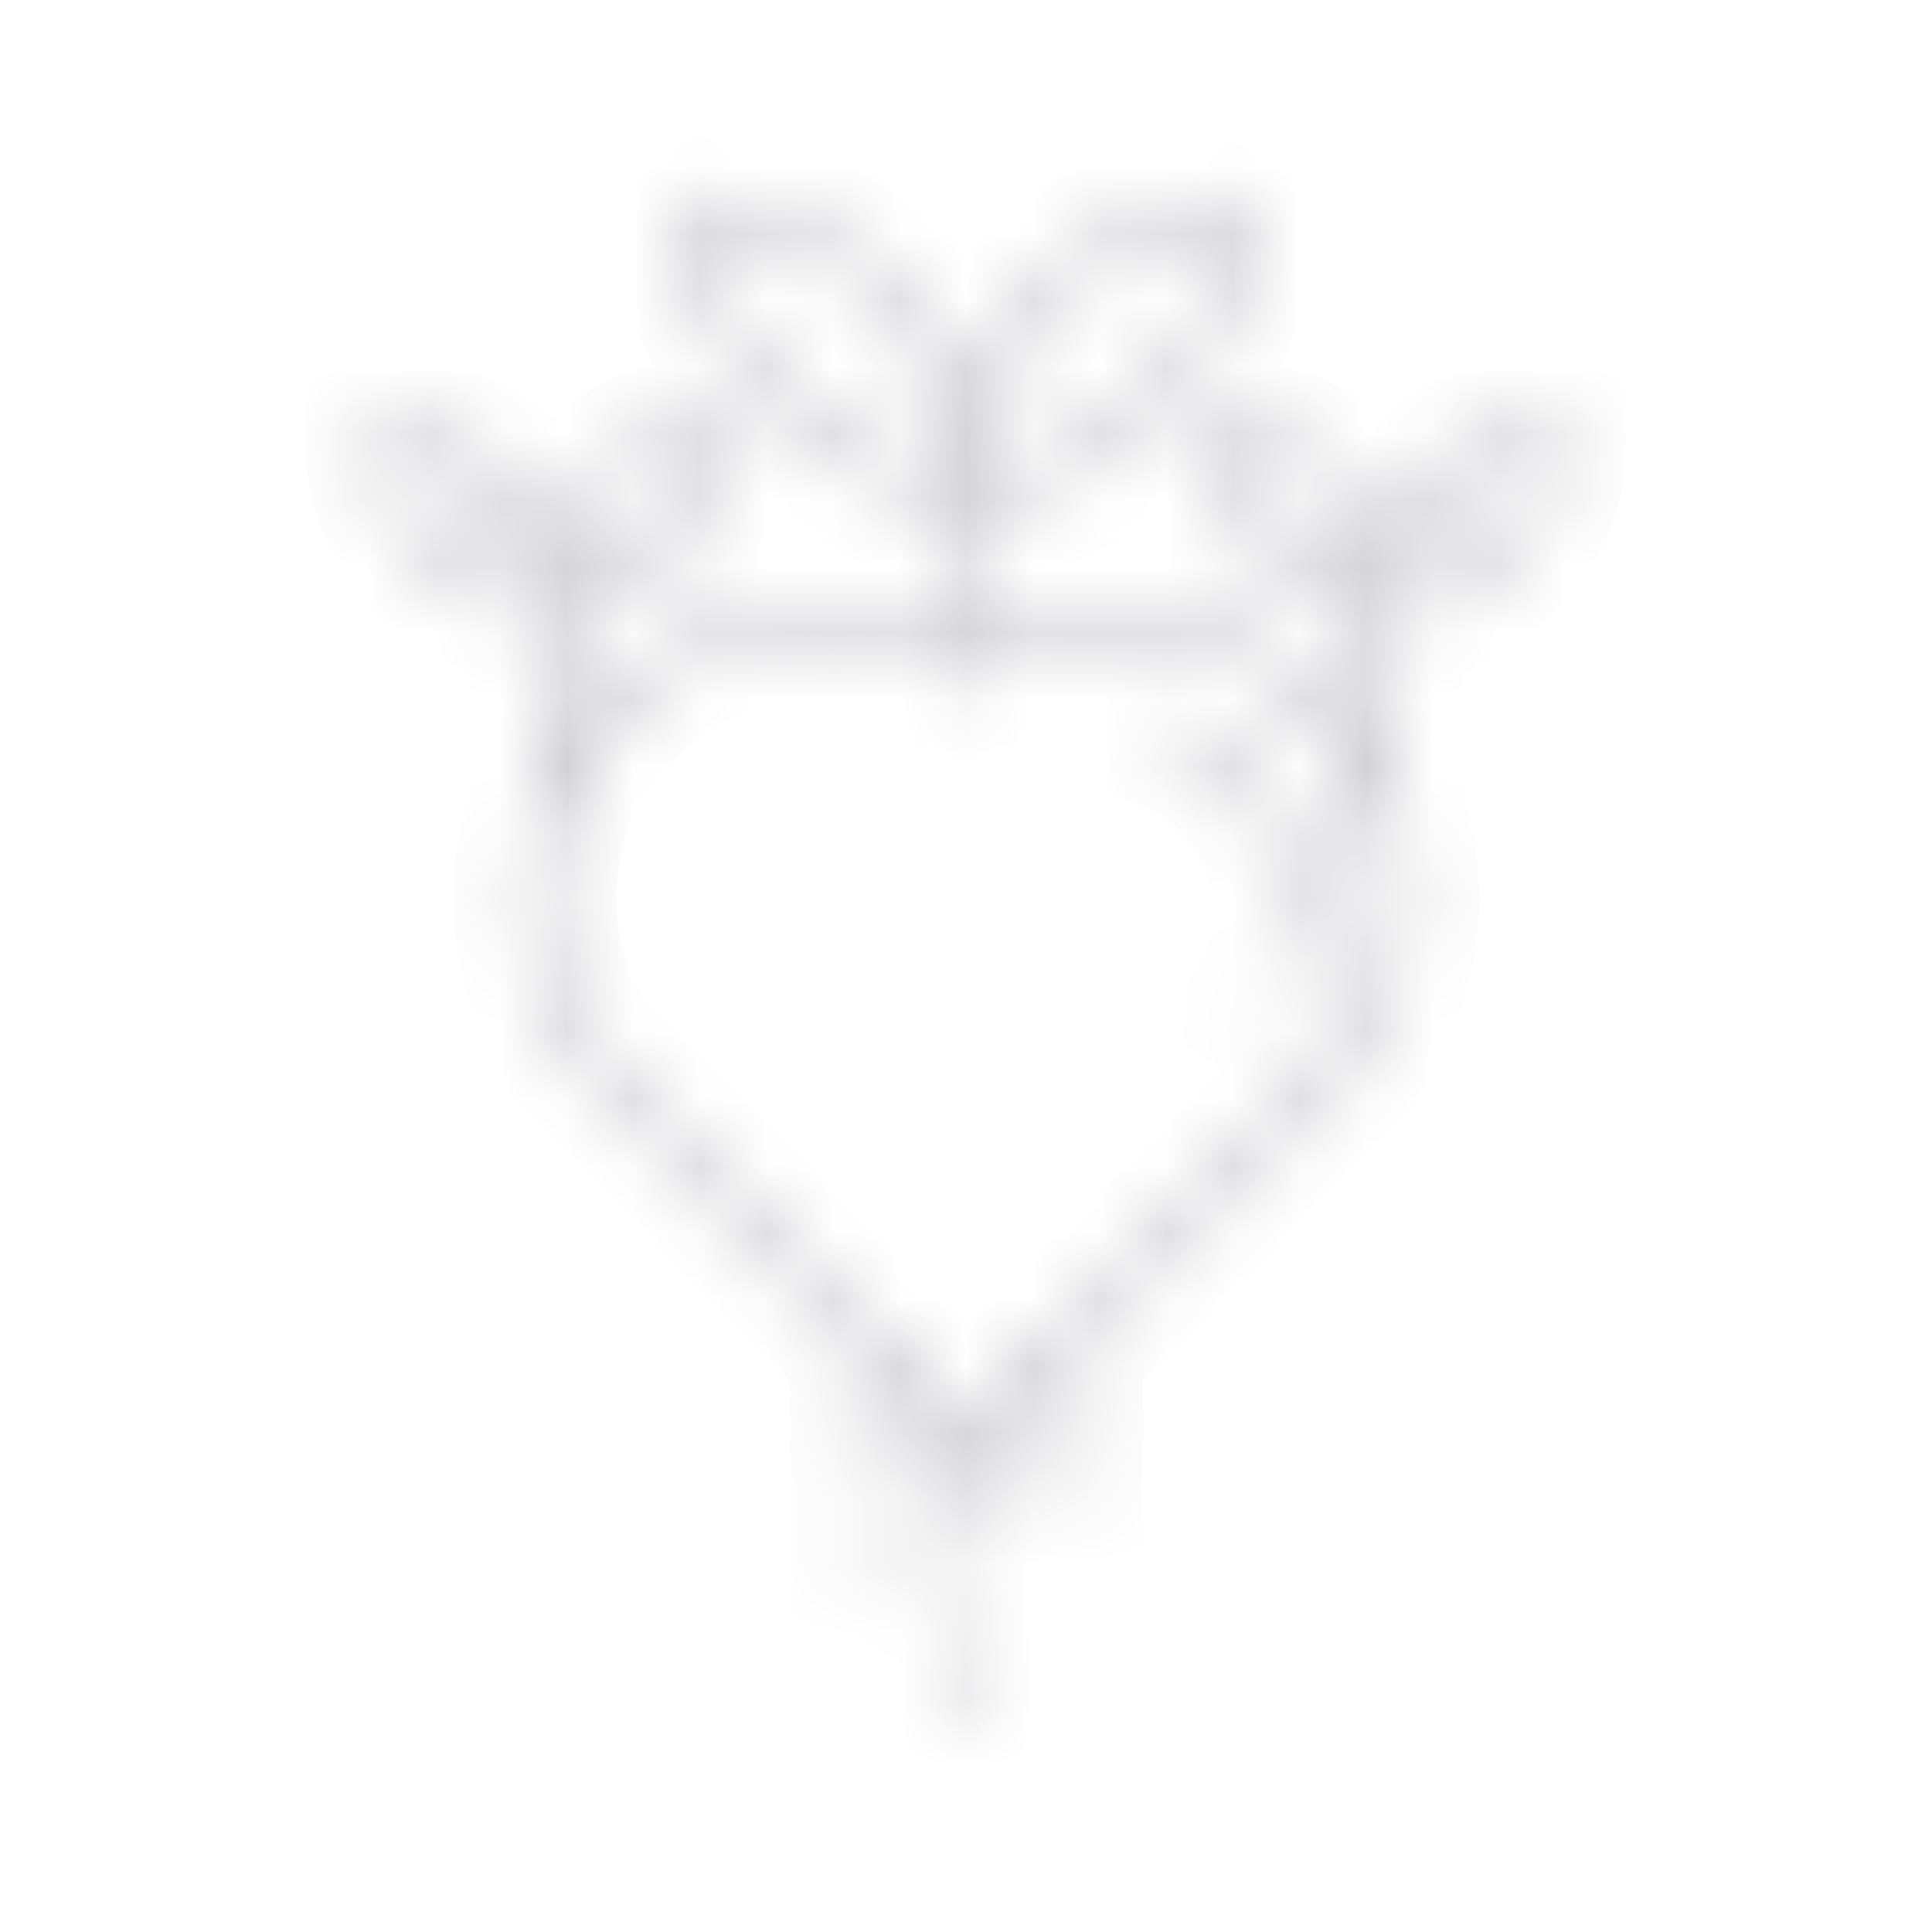 <svg xmlns="http://www.w3.org/2000/svg" width="29" height="29" viewBox="0 0 29 29" fill="none"><mask id="path-1-inside-1_749_109" fill="white"><path d="M14.283 25.163H14.736V25.831H14.283V25.163ZM14.283 24.549H14.736V23.882H14.283V24.549ZM12.862 24.058H13.315V23.39H12.862V24.058ZM20.97 9.304V12.066C21.182 12.69 21.25 13.354 21.171 14.009C21.092 14.664 20.866 15.292 20.511 15.848L20.483 15.883L16.158 20.309V22.581H15.705V20.773L14.736 21.764V23.273H14.283V21.779L13.315 20.786V22.581H12.862V20.323L8.494 15.848C8.139 15.292 7.913 14.664 7.834 14.01C7.754 13.355 7.823 12.691 8.034 12.067H8.026V9.288C7.349 9.223 6.721 8.906 6.266 8.399C5.811 7.893 5.563 7.235 5.57 6.554L5.573 6.328L5.799 6.33C6.322 6.335 6.833 6.491 7.269 6.78C7.705 7.069 8.048 7.477 8.258 7.956C8.468 7.479 8.811 7.072 9.247 6.785C9.682 6.497 10.191 6.341 10.713 6.334L10.939 6.332L10.942 6.558C10.948 7.238 10.7 7.896 10.245 8.402C9.79 8.908 9.163 9.226 8.486 9.292V9.304H8.48V11.127C8.651 10.853 8.852 10.599 9.079 10.37C9.751 9.701 10.62 9.268 11.557 9.133C12.495 8.999 13.451 9.171 14.283 9.624V7.51H14.281V7.487C13.189 7.416 12.166 6.929 11.423 6.126C10.679 5.323 10.272 4.266 10.285 3.172L10.287 2.945L10.514 2.948C11.398 2.959 12.257 3.244 12.973 3.762C13.69 4.281 14.228 5.008 14.515 5.844C14.801 5.008 15.339 4.281 16.055 3.764C16.772 3.246 17.631 2.964 18.515 2.955L18.741 2.952L18.744 3.179C18.754 4.272 18.345 5.328 17.602 6.13C16.86 6.932 15.838 7.419 14.747 7.493V7.504H14.736V9.615C15.567 9.167 16.521 8.998 17.456 9.133C18.39 9.269 19.256 9.703 19.925 10.37C20.149 10.595 20.348 10.845 20.517 11.115V9.287C19.839 9.222 19.211 8.905 18.756 8.399C18.301 7.893 18.053 7.234 18.061 6.554L18.063 6.327L18.29 6.33C18.813 6.335 19.323 6.491 19.759 6.779C20.195 7.068 20.539 7.476 20.748 7.956C20.959 7.478 21.302 7.071 21.737 6.784C22.172 6.496 22.681 6.34 23.203 6.333L23.43 6.331L23.432 6.558C23.439 7.238 23.19 7.896 22.735 8.402C22.281 8.908 21.653 9.225 20.976 9.291V9.303L20.97 9.304ZM8.487 8.838C9.002 8.777 9.48 8.542 9.842 8.171C10.204 7.801 10.429 7.318 10.479 6.802C9.964 6.863 9.486 7.098 9.124 7.469C8.762 7.839 8.537 8.322 8.487 8.838ZM6.669 8.168C7.031 8.54 7.51 8.774 8.025 8.833C7.976 8.317 7.751 7.834 7.389 7.464C7.026 7.094 6.548 6.859 6.033 6.799C6.081 7.315 6.306 7.799 6.669 8.168ZM14.739 7.015L14.74 7.044C15.672 6.975 16.546 6.568 17.198 5.901C17.851 5.233 18.238 4.35 18.287 3.417C17.36 3.486 16.489 3.888 15.837 4.55C15.184 5.211 14.794 6.088 14.739 7.015ZM14.288 7.038L14.29 7.008C14.236 6.08 13.847 5.203 13.194 4.541C12.541 3.879 11.67 3.477 10.742 3.41C10.79 4.343 11.177 5.226 11.83 5.894C12.483 6.562 13.357 6.969 14.288 7.038ZM19.605 10.69C18.96 10.046 18.111 9.646 17.204 9.558C16.296 9.469 15.386 9.699 14.629 10.206L14.502 10.291L14.376 10.206C13.626 9.702 12.726 9.472 11.826 9.554C10.926 9.636 10.082 10.024 9.435 10.655C8.788 11.286 8.378 12.12 8.274 13.018C8.169 13.915 8.377 14.821 8.862 15.583L14.399 21.249H14.605L20.142 15.583C20.62 14.827 20.826 13.931 20.729 13.043C20.631 12.154 20.235 11.324 19.605 10.69V10.69ZM20.977 8.838C21.492 8.777 21.97 8.542 22.332 8.171C22.695 7.801 22.919 7.318 22.969 6.802C22.455 6.863 21.977 7.098 21.614 7.469C21.252 7.839 21.027 8.322 20.977 8.838ZM19.16 8.168C19.522 8.539 20 8.774 20.515 8.833C20.466 8.317 20.241 7.834 19.879 7.464C19.517 7.094 19.038 6.859 18.523 6.799C18.571 7.315 18.796 7.799 19.16 8.168H19.16ZM17.587 10.7L17.428 11.125C17.792 11.26 18.122 11.473 18.396 11.748C18.701 12.053 18.928 12.427 19.06 12.838C19.191 13.249 19.223 13.685 19.152 14.111L19.599 14.185C19.682 13.689 19.645 13.18 19.491 12.7C19.337 12.22 19.072 11.784 18.716 11.427C18.397 11.106 18.011 10.858 17.587 10.7ZM18.758 15.132L19.139 15.378C19.265 15.183 19.369 14.974 19.448 14.757L19.022 14.601C18.954 14.787 18.866 14.965 18.758 15.132Z"></path></mask><path d="M14.283 25.163H14.736V25.831H14.283V25.163ZM14.283 24.549H14.736V23.882H14.283V24.549ZM12.862 24.058H13.315V23.39H12.862V24.058ZM20.97 9.304V12.066C21.182 12.69 21.25 13.354 21.171 14.009C21.092 14.664 20.866 15.292 20.511 15.848L20.483 15.883L16.158 20.309V22.581H15.705V20.773L14.736 21.764V23.273H14.283V21.779L13.315 20.786V22.581H12.862V20.323L8.494 15.848C8.139 15.292 7.913 14.664 7.834 14.01C7.754 13.355 7.823 12.691 8.034 12.067H8.026V9.288C7.349 9.223 6.721 8.906 6.266 8.399C5.811 7.893 5.563 7.235 5.57 6.554L5.573 6.328L5.799 6.33C6.322 6.335 6.833 6.491 7.269 6.78C7.705 7.069 8.048 7.477 8.258 7.956C8.468 7.479 8.811 7.072 9.247 6.785C9.682 6.497 10.191 6.341 10.713 6.334L10.939 6.332L10.942 6.558C10.948 7.238 10.7 7.896 10.245 8.402C9.79 8.908 9.163 9.226 8.486 9.292V9.304H8.48V11.127C8.651 10.853 8.852 10.599 9.079 10.37C9.751 9.701 10.62 9.268 11.557 9.133C12.495 8.999 13.451 9.171 14.283 9.624V7.51H14.281V7.487C13.189 7.416 12.166 6.929 11.423 6.126C10.679 5.323 10.272 4.266 10.285 3.172L10.287 2.945L10.514 2.948C11.398 2.959 12.257 3.244 12.973 3.762C13.69 4.281 14.228 5.008 14.515 5.844C14.801 5.008 15.339 4.281 16.055 3.764C16.772 3.246 17.631 2.964 18.515 2.955L18.741 2.952L18.744 3.179C18.754 4.272 18.345 5.328 17.602 6.13C16.86 6.932 15.838 7.419 14.747 7.493V7.504H14.736V9.615C15.567 9.167 16.521 8.998 17.456 9.133C18.39 9.269 19.256 9.703 19.925 10.37C20.149 10.595 20.348 10.845 20.517 11.115V9.287C19.839 9.222 19.211 8.905 18.756 8.399C18.301 7.893 18.053 7.234 18.061 6.554L18.063 6.327L18.29 6.33C18.813 6.335 19.323 6.491 19.759 6.779C20.195 7.068 20.539 7.476 20.748 7.956C20.959 7.478 21.302 7.071 21.737 6.784C22.172 6.496 22.681 6.34 23.203 6.333L23.43 6.331L23.432 6.558C23.439 7.238 23.19 7.896 22.735 8.402C22.281 8.908 21.653 9.225 20.976 9.291V9.303L20.97 9.304ZM8.487 8.838C9.002 8.777 9.48 8.542 9.842 8.171C10.204 7.801 10.429 7.318 10.479 6.802C9.964 6.863 9.486 7.098 9.124 7.469C8.762 7.839 8.537 8.322 8.487 8.838ZM6.669 8.168C7.031 8.54 7.51 8.774 8.025 8.833C7.976 8.317 7.751 7.834 7.389 7.464C7.026 7.094 6.548 6.859 6.033 6.799C6.081 7.315 6.306 7.799 6.669 8.168ZM14.739 7.015L14.74 7.044C15.672 6.975 16.546 6.568 17.198 5.901C17.851 5.233 18.238 4.35 18.287 3.417C17.36 3.486 16.489 3.888 15.837 4.55C15.184 5.211 14.794 6.088 14.739 7.015ZM14.288 7.038L14.29 7.008C14.236 6.08 13.847 5.203 13.194 4.541C12.541 3.879 11.67 3.477 10.742 3.41C10.79 4.343 11.177 5.226 11.83 5.894C12.483 6.562 13.357 6.969 14.288 7.038ZM19.605 10.69C18.96 10.046 18.111 9.646 17.204 9.558C16.296 9.469 15.386 9.699 14.629 10.206L14.502 10.291L14.376 10.206C13.626 9.702 12.726 9.472 11.826 9.554C10.926 9.636 10.082 10.024 9.435 10.655C8.788 11.286 8.378 12.12 8.274 13.018C8.169 13.915 8.377 14.821 8.862 15.583L14.399 21.249H14.605L20.142 15.583C20.62 14.827 20.826 13.931 20.729 13.043C20.631 12.154 20.235 11.324 19.605 10.69V10.69ZM20.977 8.838C21.492 8.777 21.97 8.542 22.332 8.171C22.695 7.801 22.919 7.318 22.969 6.802C22.455 6.863 21.977 7.098 21.614 7.469C21.252 7.839 21.027 8.322 20.977 8.838ZM19.16 8.168C19.522 8.539 20 8.774 20.515 8.833C20.466 8.317 20.241 7.834 19.879 7.464C19.517 7.094 19.038 6.859 18.523 6.799C18.571 7.315 18.796 7.799 19.16 8.168H19.16ZM17.587 10.7L17.428 11.125C17.792 11.26 18.122 11.473 18.396 11.748C18.701 12.053 18.928 12.427 19.06 12.838C19.191 13.249 19.223 13.685 19.152 14.111L19.599 14.185C19.682 13.689 19.645 13.18 19.491 12.7C19.337 12.22 19.072 11.784 18.716 11.427C18.397 11.106 18.011 10.858 17.587 10.7ZM18.758 15.132L19.139 15.378C19.265 15.183 19.369 14.974 19.448 14.757L19.022 14.601C18.954 14.787 18.866 14.965 18.758 15.132Z" stroke="#C4C4C9" stroke-width="2" mask="url(#path-1-inside-1_749_109)"></path></svg>